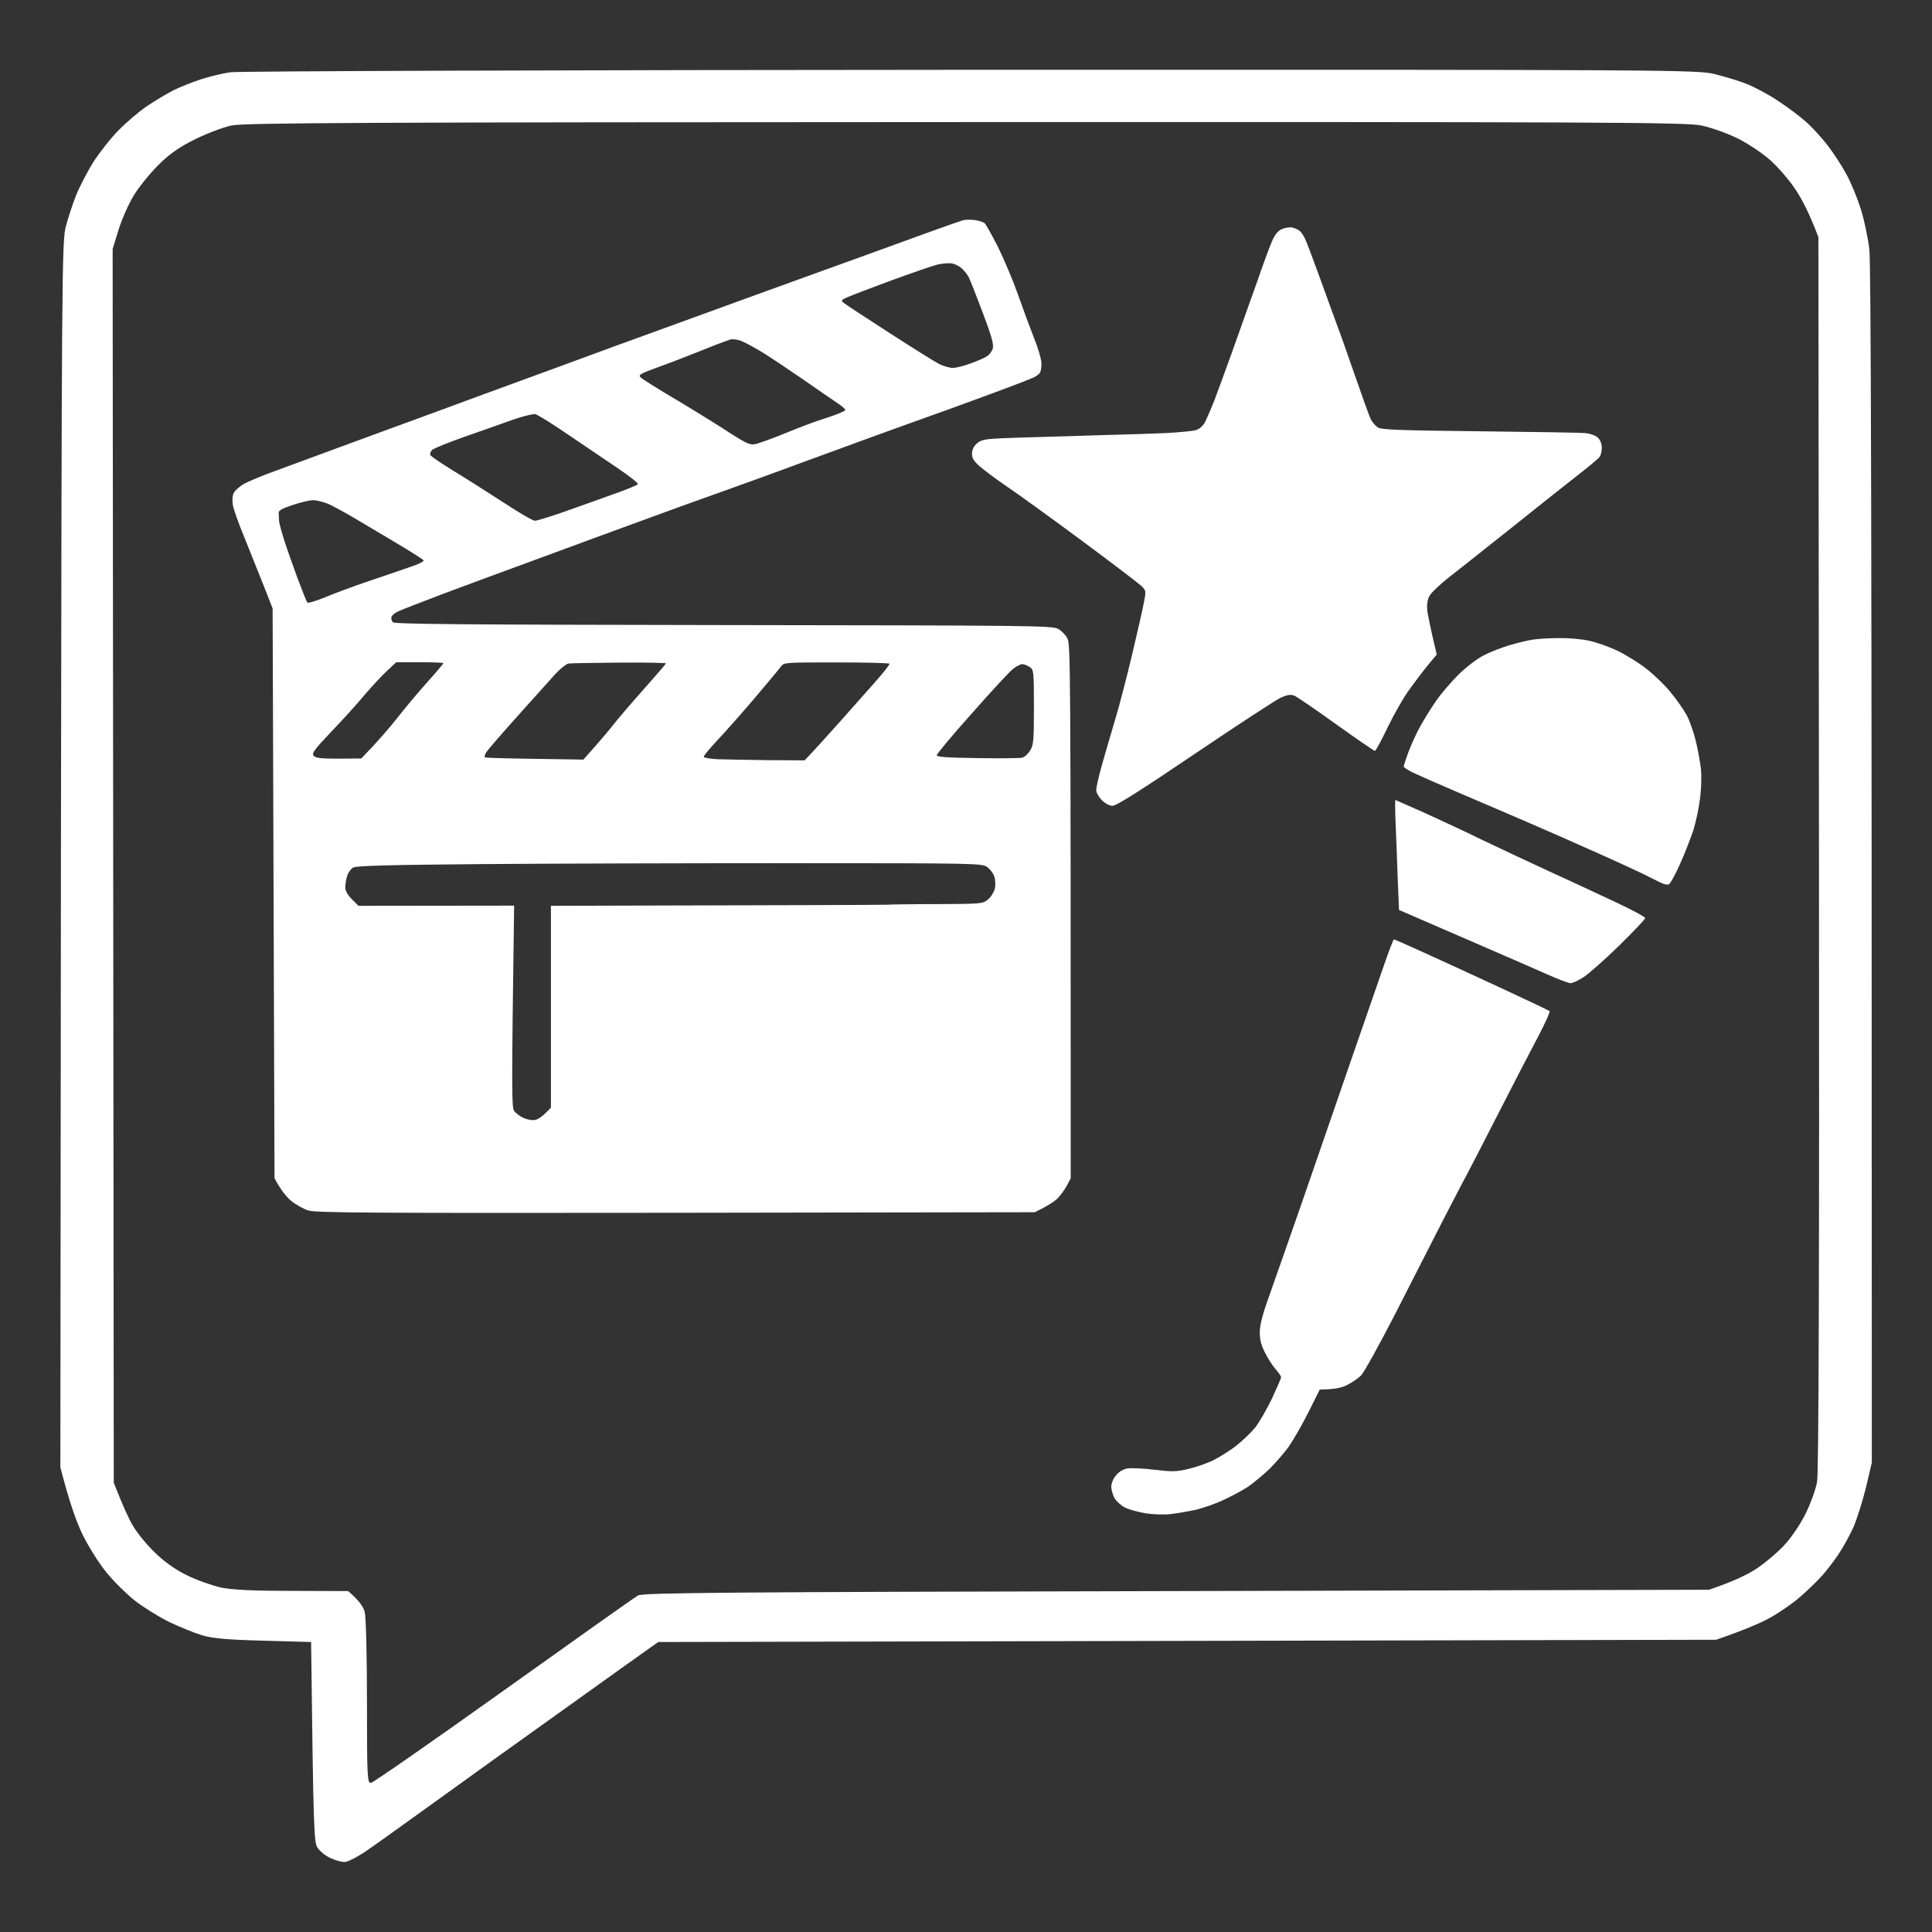 <svg version="1.2" xmlns="http://www.w3.org/2000/svg" viewBox="0 0 1024 1024" width="1024" height="1024">
	<rect x="0" y="0" width="1024" height="1024" fill="#333333" stroke="none"/>
	<title>new_icons</title>
	<style>
		.s0 { fill: #ffffff } 
		.s1 { opacity: 1;fill: #ffffff } 
	</style>
	<path id="BG" fill-rule="evenodd" class="s0" d="m514.6 37c374.1-0.1 385.2 0 394.3 2.3 5.2 1.3 12.6 3.5 16.4 5 3.8 1.4 11.4 5.4 16.7 8.9 5.4 3.5 12.4 8.8 15.6 11.7 3.2 2.9 8.3 8.5 11.2 12.3 2.9 3.8 7.4 10.6 9.8 15.1 2.5 4.5 5.9 12.9 7.7 18.6 1.8 5.7 3.8 15.3 4.5 21.4 0.8 7 1.3 126.4 1.3 642.9l-3.1 13.2c-1.8 7.3-4.8 16.8-6.7 21.2-2 4.3-5.5 10.7-7.8 14.1-2.3 3.5-6.3 8.6-8.7 11.4-2.5 2.7-7.6 7.8-11.5 11.1-3.8 3.4-10.9 8.3-15.7 11-4.9 2.8-13.4 6.5-29 11.9l-560.7 1.2-4.4 3.1c-2.5 1.7-23.4 16.7-46.6 33.3-23.3 16.6-54.2 38.8-68.7 49.3-14.6 10.5-30.3 21.8-35 25-4.7 3.2-9.9 5.9-11.6 5.9-1.8 0-5.2-1-7.7-2.2-2.5-1.2-5.5-3.6-6.6-5.4-1.9-2.7-2.2-9.6-3.4-109l-25.2-0.7c-19.1-0.5-27-1.2-32.7-2.9-4.2-1.3-12.1-4.5-17.7-7.2-5.5-2.8-13.6-7.8-17.9-11.2-4.4-3.5-11.1-10.1-14.9-14.8-3.9-4.7-9.5-13.6-12.6-19.9-3.1-6.2-7-16.8-11.9-35.9l0.3-324.7c0.4-304.6 0.5-325.3 2.6-333 1.2-4.5 3.6-11.8 5.4-16.4 1.8-4.5 5.9-12.4 9.1-17.6 3.3-5.1 9.3-12.8 13.5-17 4.1-4.2 10.9-10 15.1-12.8 4.1-2.8 10.4-6.5 13.8-8.3 3.5-1.7 10-4.3 14.5-5.8 4.5-1.5 11.6-3.2 15.8-3.8 4.2-0.6 179.5-1.2 392.5-1.3zm-411.4 36.9c-8.3 4.1-13.5 7.8-19.3 13.6-4.4 4.4-10.3 11.6-13 16.1-2.8 4.6-6.4 12.8-8.1 18.3l-3.1 10.1 0.6 653.9c5 12.7 8 19.2 10.1 22.7 2 3.5 7 9.7 11.3 13.9 4.9 4.9 11 9.3 17.1 12.3 5.2 2.6 13.4 5.5 18.2 6.6 6.3 1.3 17.3 1.8 38.2 1.8l29.3 0.1c5.8 4.9 8.1 8.4 8.8 11 0.7 2.7 1.2 23.3 1.2 47.9 0 40.4 0.2 43.1 2.2 42.7 1.3-0.2 32.9-22.2 70.3-48.9 37.4-26.7 69.4-49.4 71.2-50.4 2.6-1.4 46.6-1.8 285.4-2.3l282.2-0.7c12.7-4.3 20.1-7.9 24.6-10.8 4.5-2.9 11.2-8.5 14.9-12.4 4-4.2 8.7-11.1 11.7-17.1 2.7-5.5 5.5-13.2 6.1-17 0.9-4.5 1.2-120.7 1-333.3l-0.3-326.3c-4.8-12.7-8.9-20.4-12.1-25.2-3.2-4.9-9.2-11.8-13.3-15.5-4.1-3.7-11.9-8.9-17.5-11.7-5.5-2.7-14.2-5.8-19.2-6.8-8-1.7-55.7-1.9-390-1.8-320.3 0.1-382.1 0.4-389 1.8-4.5 1-13.3 4.3-19.5 7.4z"/>
	<path id="Entertainment" fill-rule="evenodd" class="s1" d="m516.5 116.6c2.2 0.3 4.6 1.1 5.4 1.7 0.7 0.7 3.9 6.4 7.1 12.7 3.1 6.3 7.9 17.6 10.5 25 2.6 7.4 6.5 17.9 8.6 23.3 2.2 5.3 3.9 11.4 3.9 13.5 0 2-0.4 4.2-0.8 4.8-0.4 0.6-1.8 1.7-3.2 2.4-1.4 0.7-12.2 4.9-24 9.2-11.8 4.4-30.9 11.3-42.5 15.4-11.6 4.2-34.3 12.4-50.5 18.4-16.2 6-38.5 14.1-49.5 18-11 3.9-29.9 10.7-42 15.2-12.1 4.4-35.5 13-52 19.1-16.5 6-39.9 14.7-52 19.2-12.1 4.6-23.2 8.9-24.8 9.7-1.5 0.7-3 2-3.2 2.8-0.3 0.8 0.1 2.1 0.7 2.8 1.1 1 35.1 1.3 175.3 1.5 163.6 0.2 174.2 0.3 177.3 2 1.7 0.9 4 3.2 4.9 5 1.7 3 1.8 11.8 1.8 286.2l-2.1 4c-1.2 2.2-3.5 5.3-5 6.8-1.6 1.5-4.9 3.8-11.9 7.2l-190 0.3c-163.9 0.2-190.7 0-195-1.2-2.8-0.9-6.9-3.2-9.4-5.3-2.4-2.1-5.3-5.6-8.6-11.8l-1-302-4.7-12c-2.6-6.6-7.2-18.1-10.2-25.5-3.1-7.4-5.9-15.3-6.2-17.5-0.4-2.3-0.2-5 0.5-6.2 0.6-1.3 3-3.4 5.3-4.8 2.4-1.3 10.4-4.7 17.8-7.3 7.4-2.7 28.8-10.6 47.5-17.5 18.7-6.8 47.7-17.5 64.5-23.7 16.8-6.1 46.5-17 66-24.2 19.5-7.1 54.2-19.7 77-28 22.8-8.3 48.7-17.6 57.5-20.8 8.8-3.2 23.4-8.5 32.5-11.8 9.1-3.3 17.4-6.2 18.5-6.5 1.1-0.3 3.8-0.3 6-0.1zm-44 32c-11 4.1-21.6 8.1-23.5 9-3 1.3-3.3 1.7-2 2.8 0.8 0.7 11.6 7.8 24 15.8 12.4 8 24.4 15.5 26.7 16.7 2.4 1.2 5.7 2.1 7.3 2.1 1.6 0 5.8-1 9.2-2.3 3.5-1.2 7.4-2.9 8.8-3.8 1.4-0.8 2.8-2.8 3.2-4.2 0.6-2.1-0.6-6.5-5.3-18.9-3.4-9-6.7-17.4-7.4-18.8-0.7-1.4-2.4-3.5-3.7-4.7-1.2-1.2-3.7-2.4-5.3-2.7-1.6-0.2-5 0-7.5 0.6-2.5 0.6-13.5 4.4-24.5 8.4zm-100.5 37.1c-6.9 2.8-17.3 6.8-23.2 8.9-8.8 3.2-10.5 4.1-9.5 5.2 0.6 0.8 9.5 6.4 19.7 12.4 10.2 6.1 22.9 14 28.2 17.5 8.5 5.4 10.2 6.2 13 5.7 1.8-0.3 9.2-3 16.3-5.9 7.1-2.9 14.8-5.8 17-6.5 2.2-0.7 6.4-2.1 9.2-3.1 2.9-1.1 5.3-2.2 5.3-2.6 0.1-0.5-1.8-2.1-4.2-3.7-2.4-1.6-10.6-7.2-18.3-12.6-7.7-5.3-17.4-11.8-21.5-14.3-4.1-2.5-9.1-5.2-11.1-6-2-0.8-4.6-1.1-6-0.7-1.3 0.4-8 2.9-14.9 5.7zm-125.5 45.7c-8.8 3.1-16.7 6.3-17.5 7.1-0.8 0.8-1.2 2-0.9 2.7 0.4 0.7 5.8 4.4 12 8.2 6.3 3.8 18.1 11.3 26.4 16.7 8.2 5.4 15.9 9.9 17 9.9 1.1 0 7.6-2 14.5-4.4 6.9-2.4 18.6-6.6 26.1-9.3 7.5-2.6 13.8-5.2 14-5.7 0.2-0.6-4.6-4.3-10.6-8.4-6.1-4.1-17.9-12.1-26.3-17.8-8.3-5.7-16.2-10.6-17.5-10.9-1.2-0.2-6.5 1.1-11.7 2.9-5.2 1.9-16.7 5.9-25.5 9zm-98.8 40.4c0 1 0.2 2.8 0.2 4.2 0.1 1.4 1.4 6.1 2.8 10.5 1.4 4.4 4.6 13.4 7 20 2.5 6.6 4.8 12.4 5.2 12.9 0.3 0.4 4.4-0.8 9.1-2.7 4.7-2 15.2-5.9 23.5-8.7 8.2-2.8 18.3-6.2 22.2-7.6 4-1.3 7.1-2.8 6.8-3.4-0.3-0.5-6.7-4.6-14.3-9.1-7.5-4.5-17.5-10.4-22.2-13.2-4.7-2.8-10.8-6.1-13.5-7.4-2.8-1.2-6.6-2.2-8.5-2.2-1.9 0-6.9 1.2-11 2.6-5.4 1.8-7.4 2.9-7.3 4.1zm57.7 83.5c-2.6 2.3-7.8 8-11.8 12.6-3.9 4.7-11.9 13.6-17.9 19.8-9.1 9.6-10.5 11.5-9.5 12.8 1.1 1.3 3.7 1.6 13.3 1.6l12-0.1c8.7-8.9 14.7-16 19.1-21.5 4.3-5.5 11.6-14.2 16.1-19.2 4.6-5.1 8.3-9.5 8.3-9.8 0-0.3-5.6-0.5-12.5-0.5h-12.5zm88.8 2.1c-2.6 2.9-11.7 13-20.2 22.5-8.5 9.5-16 18.1-16.5 19.2-0.6 1.1-0.8 2.1-0.5 2.3 0.3 0.3 12.1 0.6 26.4 0.8l25.8 0.4c7-7.8 11.6-13.2 14.7-17 3-3.9 10.8-13 17.3-20.3 6.5-7.3 11.8-13.5 11.8-13.7 0-0.3-11.1-0.5-24.8-0.4-13.6 0.1-25.7 0.3-27 0.5-1.2 0.3-4.3 2.8-7 5.7zm105.3 13.2c-7 8.2-15.9 18.2-19.7 22.2-3.7 4-6.8 7.7-6.8 8.3 0 0.5 3.3 1.1 7.2 1.3 4 0.1 16.1 0.4 26.8 0.5l19.5 0.1c7-7.4 13.3-14.5 18.7-20.5 5.3-6 13.5-15.2 18.1-20.4 4.7-5.3 8.4-9.9 8.1-10.3-0.2-0.4-12.9-0.7-28.2-0.7-27.5 0-27.7 0-29.3 2.2-0.9 1.3-7.4 9-14.4 17.3zm115.8 7.3c-10.4 11.6-18.8 21.7-18.8 22.4 0 0.9 5.3 1.3 21.5 1.5 11.8 0.2 22.5 0.1 23.7-0.2 1.3-0.3 3.2-2 4.3-3.8 1.8-3 2-5 2-23 0-19.4-0.1-19.8-2.3-21.3-1.2-0.8-3-1.5-3.9-1.5-0.9 0-3 1.1-4.7 2.4-1.7 1.2-11.5 11.8-21.8 23.5zm-328.1 81.9c-1.2 0.7-2.7 2.7-3.2 4.5-0.6 1.8-1 4.5-1 6 0 1.8 1.2 4 3.5 6.3l3.5 3.5 82.5-0.1c-1.4 99.6-1.3 106.8 0 108.8 0.8 1.2 3.2 3 5.2 3.8 2.3 1 4.8 1.3 6.3 0.9 1.4-0.4 3.7-2 5.2-3.6l2.8-2.8v-107c137.6-0.3 177.9-0.5 178.5-0.6 0.5-0.1 12.1-0.3 25.7-0.3 24.5-0.1 24.8-0.2 27.5-2.5 1.6-1.3 3.1-3.9 3.6-5.7 0.4-1.9 0.3-4.8-0.3-6.4-0.5-1.7-2.2-3.9-3.7-5-2.8-2-4.4-2.1-103.8-2.1-55.6 0-130 0.2-165.5 0.5-48.9 0.4-65.1 0.9-66.8 1.8zm639-121.6c4.9-0.1 12.1 0.5 16 1.4 4 0.8 10.9 3.3 15.3 5.4 4.4 2.2 11.1 6.3 14.9 9.3 3.8 2.9 9.6 8.4 12.8 12.3 3.2 3.8 7.1 9.4 8.8 12.5 1.6 3 3.8 9.3 4.9 14 1.1 4.6 2.3 11.4 2.7 15 0.3 3.5 0.1 10.5-0.6 15.5-0.6 4.9-2.2 12.3-3.5 16.5-1.4 4.1-4.4 12-6.9 17.5-2.4 5.5-5.1 10.4-5.9 11-1.1 0.7-3.3 0-8.4-2.7-3.7-2-17.4-8.4-30.3-14.1-12.9-5.8-29.8-13.2-37.5-16.5-7.7-3.3-23.2-10-34.5-14.8-11.3-4.8-22.6-9.8-25.3-11.1-2.6-1.3-4.7-2.7-4.7-3.1 0-0.4 1.1-3.9 2.5-7.7 1.5-3.9 4.2-10 6.2-13.5 2-3.6 5.7-9.7 8.4-13.5 2.6-3.9 8.1-10.2 12.1-14.2 4.1-4 9.9-8.4 13.3-10.1 3.3-1.7 9.4-4.1 13.5-5.3 4.1-1.2 9.7-2.6 12.5-3 2.7-0.4 8.9-0.8 13.7-0.8zm-141.2-217.6c1.4 0.4 3.1 1.1 3.9 1.8 0.7 0.6 1.9 2.3 2.6 3.7 0.7 1.3 4.3 10.8 8 21 3.6 10.1 7.7 21.1 8.9 24.5 1.3 3.3 5.6 15.4 9.6 27 4 11.5 7.8 22.2 8.6 23.7 0.8 1.5 2.4 3.4 3.6 4.2 1.9 1.3 10.6 1.6 54.3 2.1 28.6 0.3 53.9 0.7 56.2 1 2.5 0.3 5.2 1.3 6.3 2.5 1.2 1.1 2 3.3 2 5.2 0 1.8-0.5 4-1.2 4.9-0.7 1-7 6.2-13.9 11.5-6.9 5.4-22.7 18-35.1 27.9-12.4 9.8-26.4 21-31.2 24.7-4.7 3.7-9.3 8.1-10.1 9.8-1 2-1.3 4.5-1 7.7 0.4 2.6 1.6 8.9 5 23.1l-4.8 5.8c-2.6 3.2-7 9-9.8 12.9-2.8 3.8-7.9 12.7-11.3 19.7-3.3 6.9-6.4 12.7-6.9 12.7-0.4 0-9.6-6.3-20.5-14.1-10.8-7.8-20.8-14.6-22.2-15.2-1.9-0.7-3.6-0.5-7 1-2.5 1.1-23 14.5-45.5 29.7-29.3 19.8-41.8 27.7-43.8 27.7-1.7 0-3.9-1.2-5.7-3-1.7-1.7-3-4.1-3-5.3 0-1.2 1.3-7.2 3-13.2 1.7-6.1 4.9-16.9 7-24 2.2-7.2 6.2-22.7 9-34.5 2.8-11.9 5.7-24.4 6.3-27.8 1.2-6.1 1.1-6.3-1.3-8.7-1.4-1.3-15.1-11.8-30.5-23.2-15.5-11.5-33.7-24.7-40.5-29.3-6.9-4.7-13.9-10-15.7-11.8-2.6-2.5-3.3-4-3.1-6.4 0.2-2.1 1.2-3.8 3.1-5.3 2.6-1.9 4.6-2.1 23.5-2.7 11.4-0.3 30.8-0.9 43.2-1.3 12.4-0.3 27.7-0.8 34-1.1 6.3-0.4 13-1 14.7-1.5 2.3-0.7 3.8-2.1 5.2-4.7 1-2.1 3.1-6.9 4.6-10.7 1.5-3.9 5.8-15.8 9.7-26.5 3.8-10.8 9.7-27.2 13-36.5 3.2-9.4 6.9-19.3 8.1-22 1.5-3.4 3.1-5.3 5.2-6.2 1.6-0.7 4.1-1.1 5.5-0.8zm54.6 303.4c0.2 0.1 7.3 3.2 15.6 6.9 8.4 3.8 22.5 10.4 31.3 14.7 8.8 4.2 24.5 11.6 35 16.4 10.4 4.8 26.1 12 34.7 16.1 8.7 4.1 15.8 7.9 15.8 8.5 0.1 0.5-6.1 7-13.7 14.5-7.6 7.4-16.1 14.9-18.8 16.7-2.8 1.8-5.9 3.3-7 3.3-1.1 0-6.7-2.1-12.5-4.7-5.8-2.6-25.8-11.3-78.5-34.1l-0.7-16.9c-0.3-9.3-0.8-22.4-1.1-29.1-0.3-6.7-0.3-12.2-0.1-12.2zm-0.8 73.9c0.4 0 7.4 3.1 15.7 6.9 8.2 3.7 26.5 12.1 40.5 18.6 14 6.5 25.8 12.1 26.3 12.5 0.4 0.3-2.3 6.4-6.1 13.6-3.8 7.1-13.1 25.1-20.7 40-7.6 14.8-15.2 29.7-17 33-1.8 3.2-7.5 14.3-12.8 24.5-5.2 10.1-16.4 32.2-25 49-8.7 16.9-16.8 31.6-18.4 33.1-1.5 1.5-4.8 3.7-7.3 5-2.8 1.4-6.4 2.3-14.5 2.4l-6 12c-3.3 6.6-8.1 14.9-10.6 18.5-2.6 3.5-7.3 8.9-10.5 12-3.3 3.1-8.2 7.1-10.9 9-2.8 1.8-8.6 5-13 7-4.4 2.1-11.2 4.4-15 5.3-3.9 0.8-9.7 1.8-13 2.2-3.3 0.4-9.3 0.2-13.3-0.4-3.9-0.7-8.9-2-11-3.1-2-1-4.5-3.3-5.5-5-0.9-1.7-1.7-4.4-1.7-6 0-1.8 1-4.3 2.5-6 1.6-2 3.8-3.3 6.2-3.7 2.1-0.3 8.5 0 14.3 0.7 9.2 1.1 11.4 1.1 17.7-0.4 4-0.9 10.1-3 13.5-4.7 3.5-1.8 9-5.2 12.2-7.8 3.3-2.6 7.8-6.9 10-9.6 2.1-2.8 6.1-9.7 8.8-15.3 2.6-5.6 4.8-10.7 4.8-11.2 0-0.6-1.3-2.5-2.9-4.3-1.6-1.8-4.1-5.7-5.6-8.7-2.1-4.2-2.8-6.9-2.8-11 0.1-4.1 1.5-9.5 5.3-20 2.9-8 10.8-30.8 17.7-50.5 6.8-19.8 18.2-52.7 25.2-73 7.1-20.4 15-43.2 17.6-50.8 2.6-7.6 5-13.8 5.3-13.8z"/>
</svg>
